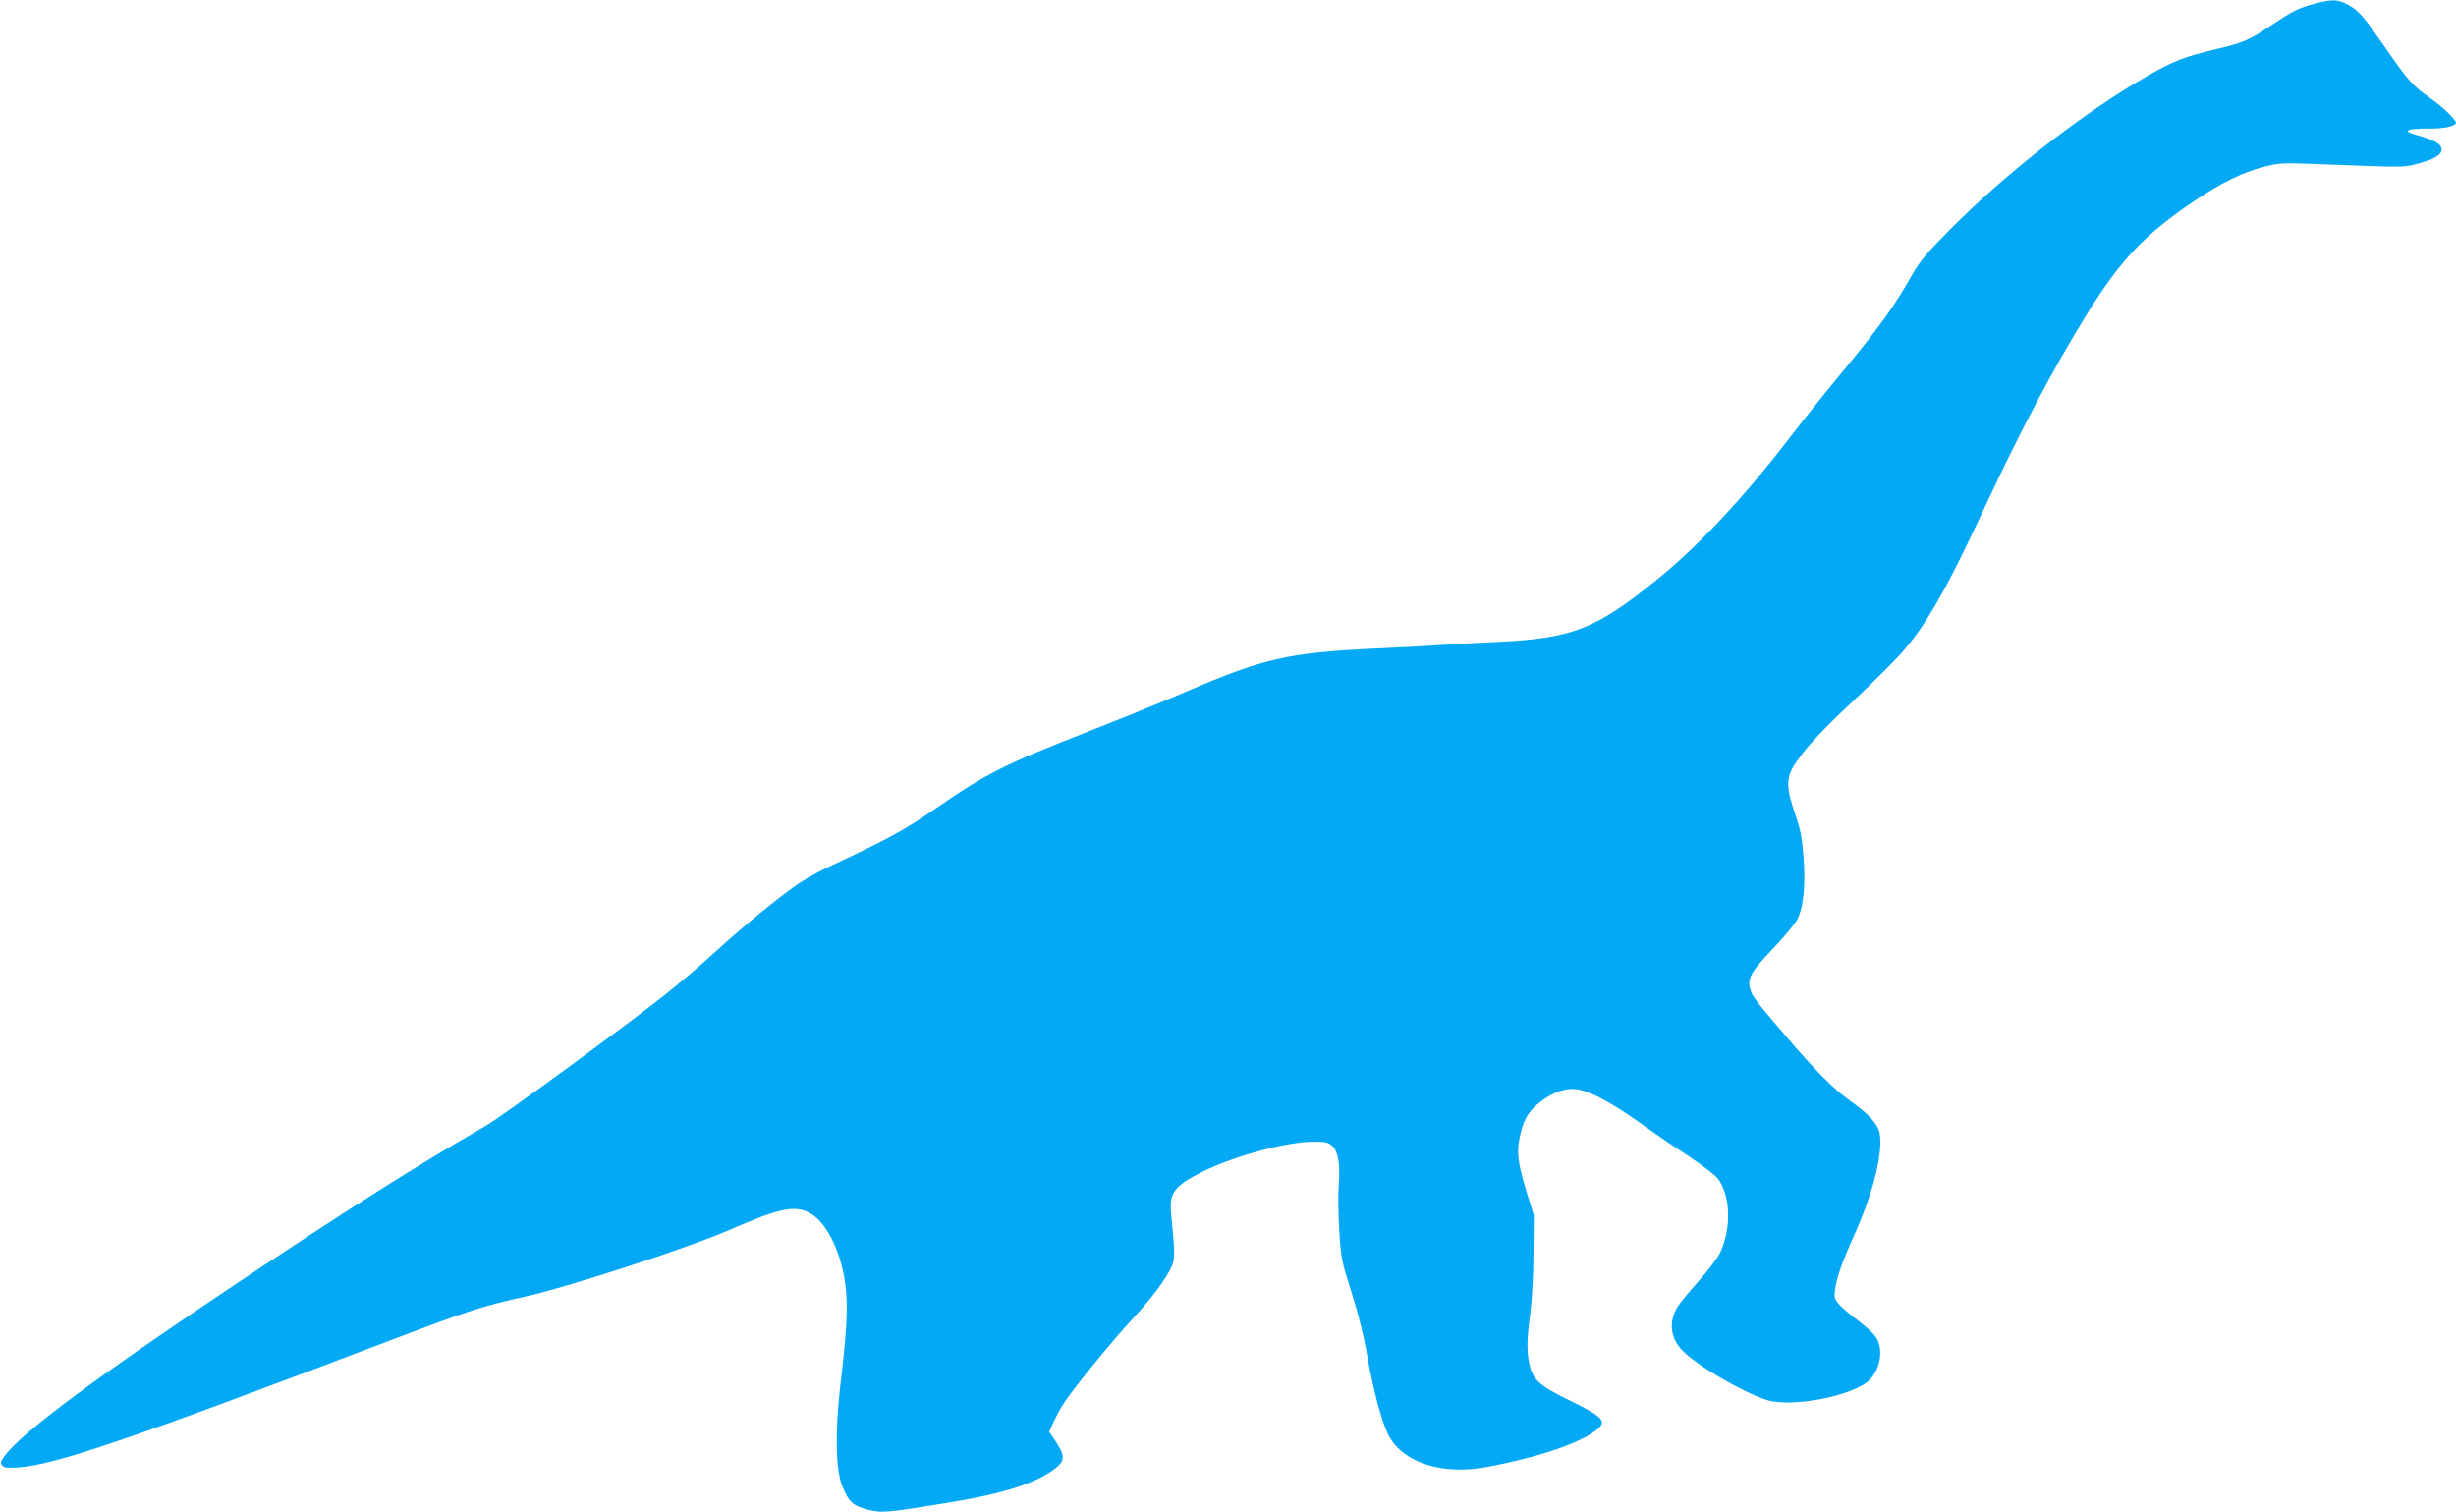 <?xml version="1.0" standalone="no"?>
<!DOCTYPE svg PUBLIC "-//W3C//DTD SVG 20010904//EN"
 "http://www.w3.org/TR/2001/REC-SVG-20010904/DTD/svg10.dtd">
<svg version="1.0" xmlns="http://www.w3.org/2000/svg"
 width="1280pt" height="788pt" viewBox="0 0 1280 788"
 preserveAspectRatio="xMidYMid meet">
<g transform="translate(0,788) scale(0.1,-0.1)"
fill="#03a9f4" stroke="none">
<path d="M12057 7859 c-85 -24 -110 -37 -220 -111 -110 -75 -149 -92 -283
-123 -170 -41 -223 -61 -356 -137 -331 -189 -733 -501 -1028 -797 -128 -129
-164 -171 -205 -244 -92 -162 -162 -260 -340 -477 -98 -118 -228 -280 -289
-360 -246 -322 -487 -579 -707 -756 -316 -254 -435 -300 -819 -319 -69 -3
-195 -10 -280 -15 -85 -6 -252 -15 -370 -20 -448 -22 -573 -50 -984 -227 -121
-52 -342 -142 -491 -200 -456 -179 -542 -222 -815 -411 -157 -108 -241 -154
-531 -290 -59 -27 -135 -69 -170 -92 -101 -68 -281 -215 -434 -354 -77 -71
-198 -174 -270 -231 -226 -178 -847 -632 -933 -682 -370 -214 -689 -416 -1257
-794 -753 -502 -1153 -797 -1248 -923 -24 -31 -27 -39 -16 -53 11 -13 28 -14
89 -10 191 14 588 150 1935 662 403 153 478 178 690 225 233 51 857 255 1081
352 261 114 340 130 420 83 89 -52 167 -221 183 -399 10 -102 3 -219 -30 -501
-27 -235 -24 -431 10 -518 33 -83 55 -104 132 -124 74 -19 99 -17 404 33 311
50 486 107 584 189 41 35 40 62 -5 130 l-36 54 25 55 c14 30 40 77 58 103 59
87 255 326 359 438 113 122 196 241 206 293 4 19 4 69 0 111 -4 42 -10 106
-13 142 -9 104 19 140 163 212 163 82 440 157 578 157 68 0 80 -3 101 -24 30
-30 40 -93 32 -205 -4 -46 -2 -153 3 -237 9 -143 13 -161 64 -320 33 -103 64
-226 79 -315 35 -202 83 -379 121 -442 79 -133 278 -194 501 -153 275 51 503
129 583 200 47 41 23 64 -154 151 -150 73 -186 106 -203 185 -15 69 -14 133 5
270 8 65 16 200 16 310 l2 195 -38 124 c-46 153 -52 202 -36 283 16 82 40 128
91 172 63 53 126 81 185 81 69 0 184 -58 350 -176 71 -51 186 -130 256 -175
69 -46 137 -98 151 -116 66 -89 72 -253 13 -384 -13 -28 -63 -95 -113 -150
-49 -55 -98 -115 -110 -134 -48 -78 -38 -165 27 -230 80 -80 311 -215 438
-256 132 -42 460 23 539 108 55 59 69 161 30 219 -12 19 -54 57 -92 86 -39 29
-83 66 -99 84 -25 29 -28 37 -22 79 9 64 34 137 100 284 99 220 151 429 132
531 -9 47 -59 102 -155 169 -84 60 -184 160 -341 345 -153 179 -169 200 -179
239 -15 53 5 89 122 211 57 60 114 129 126 153 30 64 41 168 31 316 -8 104
-15 146 -45 231 -47 140 -47 188 1 261 56 85 133 168 313 337 91 86 196 190
233 231 131 145 239 332 443 771 190 407 355 718 531 1003 176 285 300 415
562 592 137 93 254 150 363 177 74 19 100 21 244 15 488 -19 477 -19 545 -2
94 24 135 48 135 77 0 28 -38 50 -129 75 -79 22 -57 34 62 34 79 0 120 8 141
26 11 10 -60 81 -127 128 -102 72 -117 89 -252 284 -100 144 -124 171 -170
200 -63 37 -93 39 -193 11z"/>
</g>
</svg>
